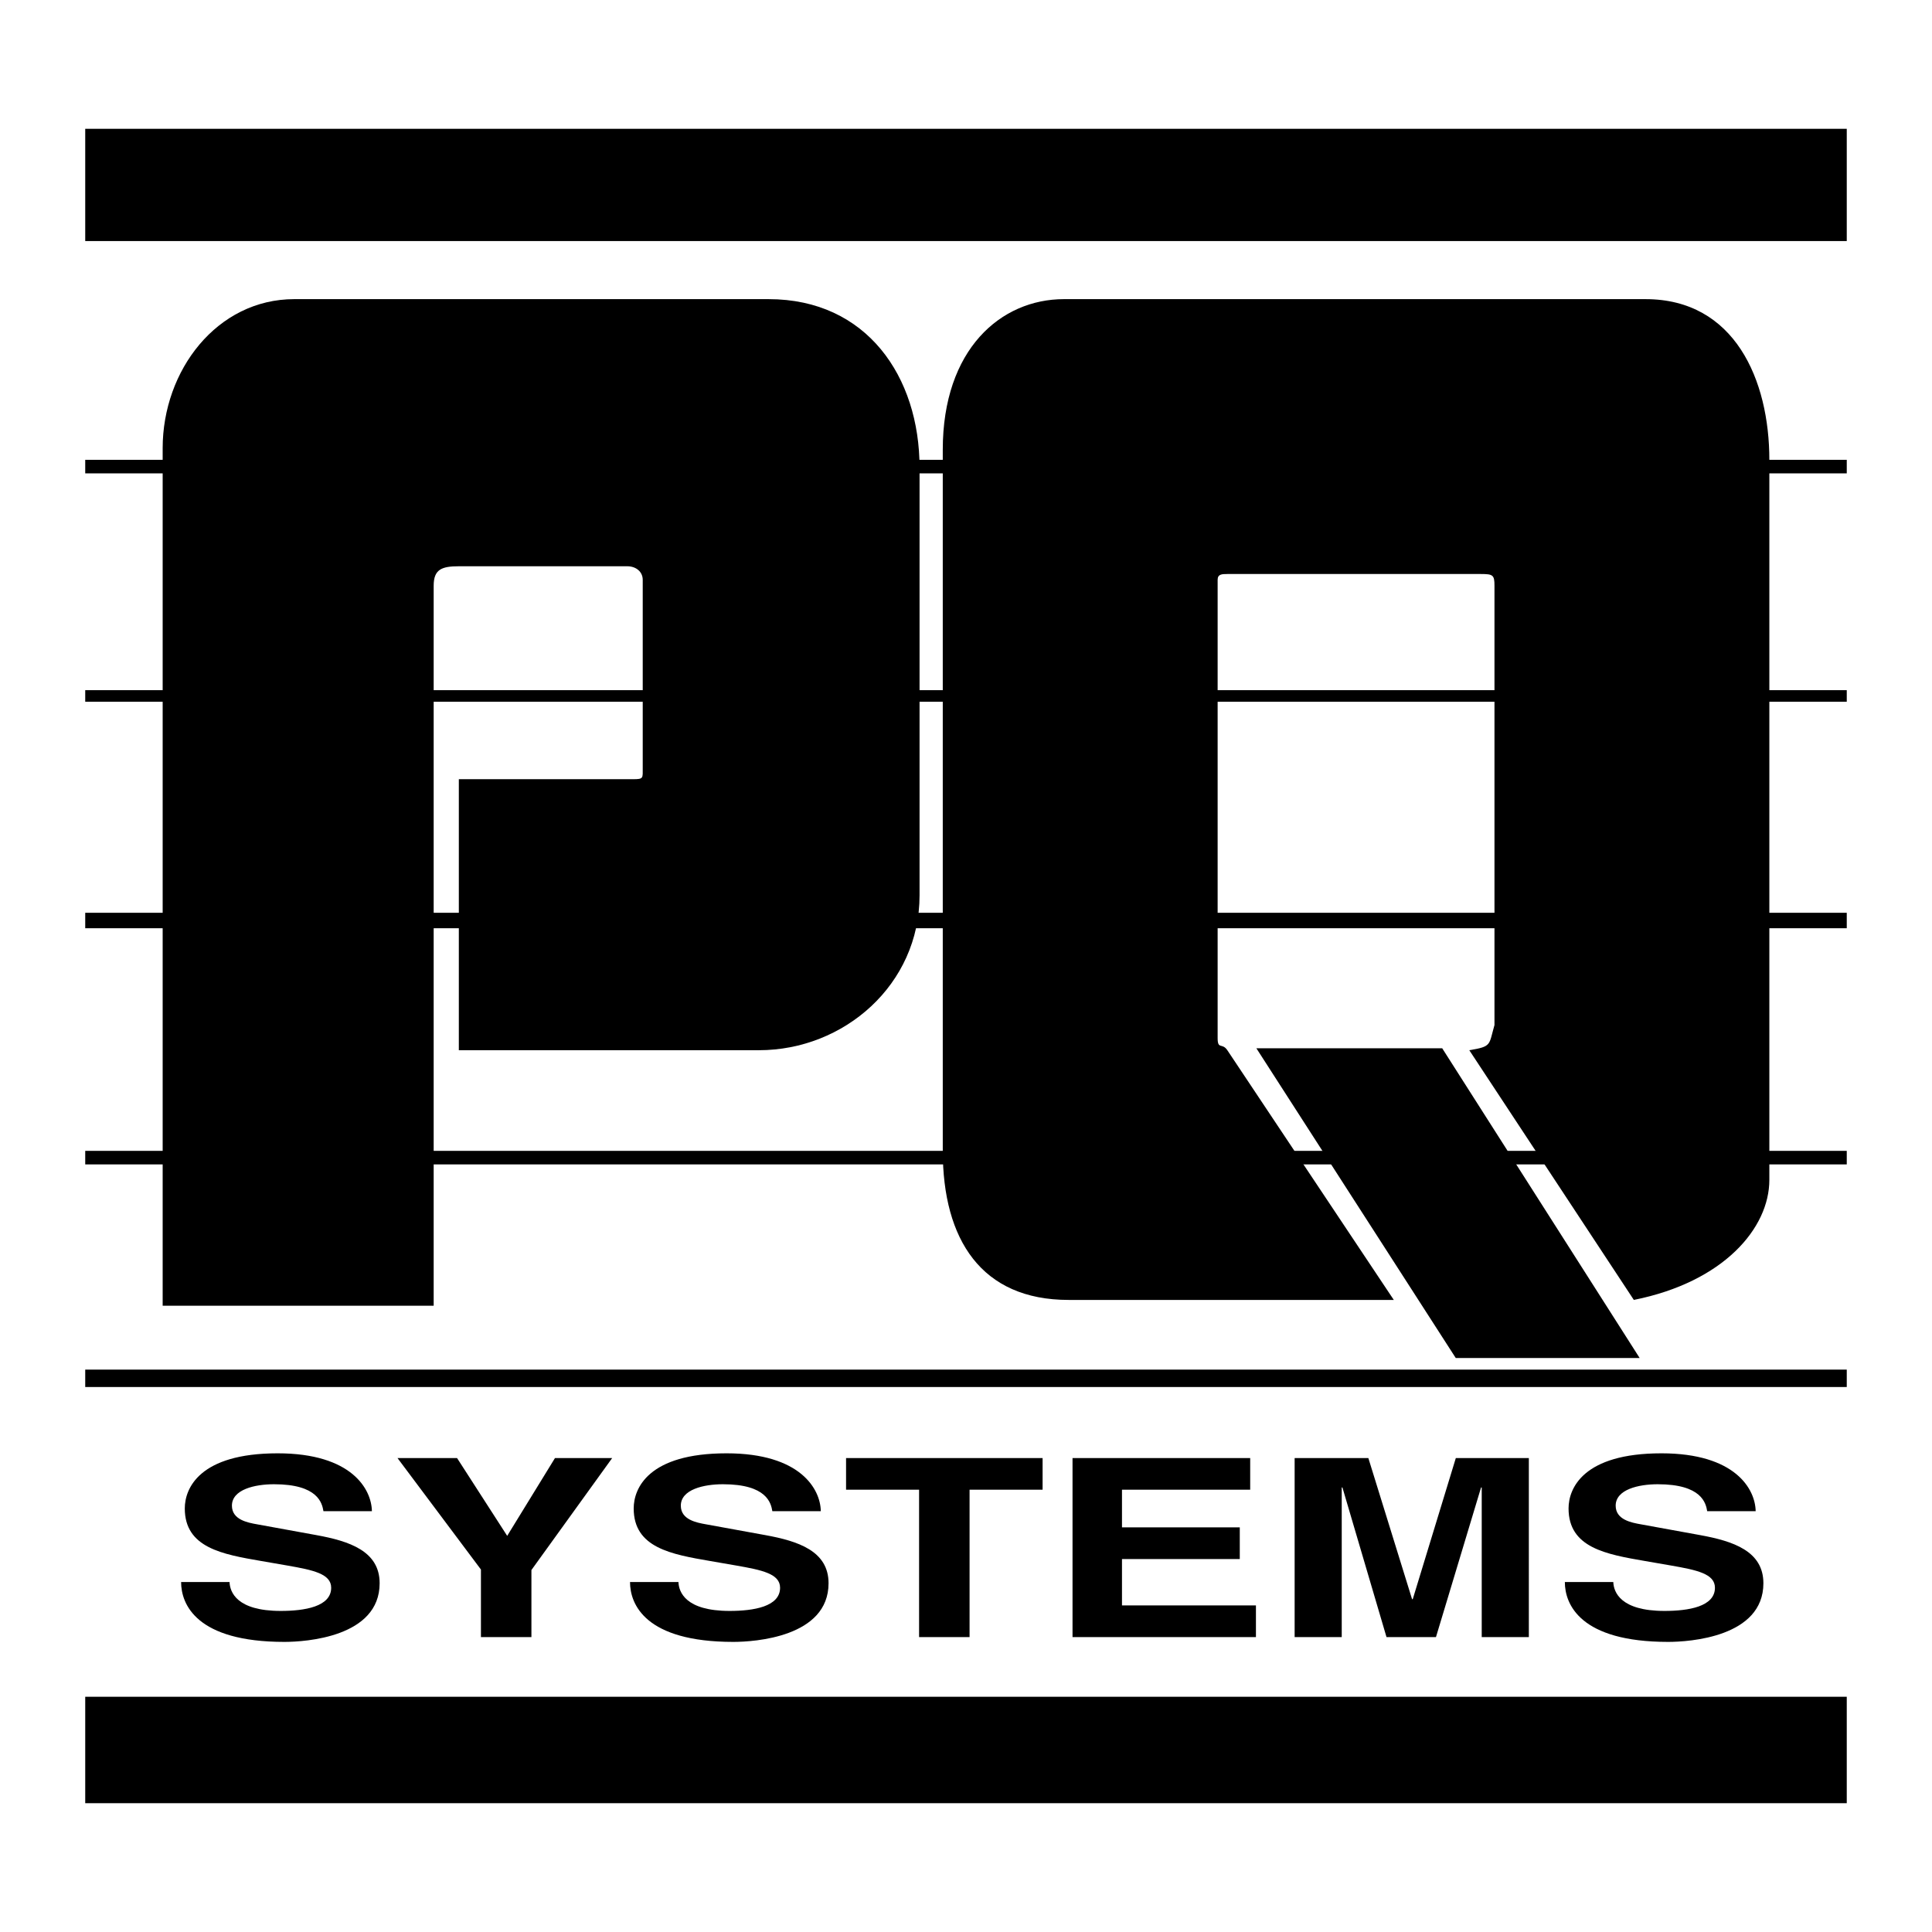 <svg xmlns="http://www.w3.org/2000/svg" width="2500" height="2500" viewBox="0 0 192.756 192.756"><g fill-rule="evenodd" clip-rule="evenodd"><path fill="#fff" d="M0 0h192.756v192.756H0V0z"/><path d="M8.503 12.849h175.749V24.05H8.503V12.849zM8.503 169.285h175.749v10.622H8.503v-10.622zM8.503 45.875h175.749v1.351H8.503v-1.351zM8.503 68.857h175.749v1.159H8.503v-1.159zM8.503 91.067h175.749v1.545H8.503v-1.545zM8.503 114.822h175.749v1.352H8.503v-1.352zM8.503 136.646h175.749v1.738H8.503v-1.738z"/><path d="M16.229 130.272h27.039V58.428c0-1.631.818-1.932 2.511-1.932H62.58c.886 0 1.545.553 1.545 1.353v18.733c0 1.064.1 1.159-.965 1.159H45.778v27.039h29.936c8.49 0 16.03-6.529 16.03-15.451V46.647c0-9.053-5.262-16.802-15.064-16.802H29.362c-7.71 0-13.133 7.105-13.133 14.871v85.556zM163.588 135.487H145.24l-19.892-30.901h18.541l19.699 30.901z"/><path d="M163.008 129.693c8.98-1.796 13.52-7.171 13.52-11.975V45.875c0-7.955-3.447-16.03-12.359-16.03H106.16c-6.318 0-12.1 5.011-12.1 15.034v69.944c0 8.856 3.857 14.871 12.553 14.871h32.447l-16.609-24.914c-.52-.779-.967-.024-.967-1.218V57.849c0-.558.406-.58.967-.58h25.301c1.205 0 1.352.103 1.352 1.159v43.841c-.576 2.018-.25 2.135-2.512 2.511l16.416 24.913zM18.069 157.837c0 2.214 1.511 5.975 10.308 5.975 2.114 0 9.5-.477 9.5-5.852 0-3.209-3.021-4.204-6.312-4.802l-5.875-1.07c-1.007-.174-2.551-.472-2.551-1.866 0-1.617 2.283-2.139 4.196-2.139 4.398 0 4.801 1.891 4.935 2.687h4.835c-.034-2.189-2.015-5.772-9.401-5.772-7.823 0-9.267 3.508-9.267 5.499 0 3.931 3.76 4.578 7.655 5.25l2.585.448c2.552.447 4.365.82 4.365 2.214 0 1.891-2.652 2.314-5.036 2.314-4.398 0-5.07-1.891-5.104-2.886h-4.833zM53.02 156.642l8.058-11.172h-5.707l-4.768 7.763-5.003-7.763h-5.942l8.325 11.122v6.743h5.037v-6.693zM62.857 157.837c0 2.214 1.511 5.975 10.308 5.975 2.114 0 9.5-.477 9.5-5.852 0-3.209-3.021-4.204-6.312-4.802l-5.875-1.07c-1.008-.174-2.552-.472-2.552-1.866 0-1.617 2.283-2.139 4.196-2.139 4.398 0 4.802 1.891 4.935 2.687h4.835c-.034-2.189-2.015-5.772-9.401-5.772-7.823 0-9.267 3.508-9.267 5.499 0 3.931 3.76 4.578 7.655 5.25l2.585.448c2.552.447 4.365.82 4.365 2.214 0 1.891-2.652 2.314-5.036 2.314-4.398 0-5.07-1.891-5.104-2.886h-4.832zM96.734 148.63h7.286v-3.16H84.412v3.16h7.285v14.705h5.037V148.63zM124.732 145.47h-17.726v17.865h18.299v-3.16h-13.364v-4.628h11.752v-3.16h-11.752v-3.757h12.791v-3.16zM152.533 145.47h-7.285l-4.299 14.083h-.066l-4.363-14.083h-7.354v17.865h4.699v-14.93h.069l4.398 14.93h4.934l4.5-14.93h.066v14.93h4.701V145.47zM156.125 157.837c0 2.214 1.512 5.975 10.309 5.975 2.113 0 9.5-.477 9.5-5.852 0-3.209-3.021-4.204-6.312-4.802l-5.875-1.07c-1.006-.174-2.551-.472-2.551-1.866 0-1.617 2.283-2.139 4.195-2.139 4.398 0 4.803 1.891 4.936 2.687h4.836c-.035-2.189-2.016-5.772-9.4-5.772-7.824 0-9.268 3.508-9.268 5.499 0 3.931 3.76 4.578 7.654 5.25l2.586.448c2.551.447 4.365.82 4.365 2.214 0 1.891-2.652 2.314-5.037 2.314-4.396 0-5.07-1.891-5.104-2.886h-4.834z"/></g></svg>